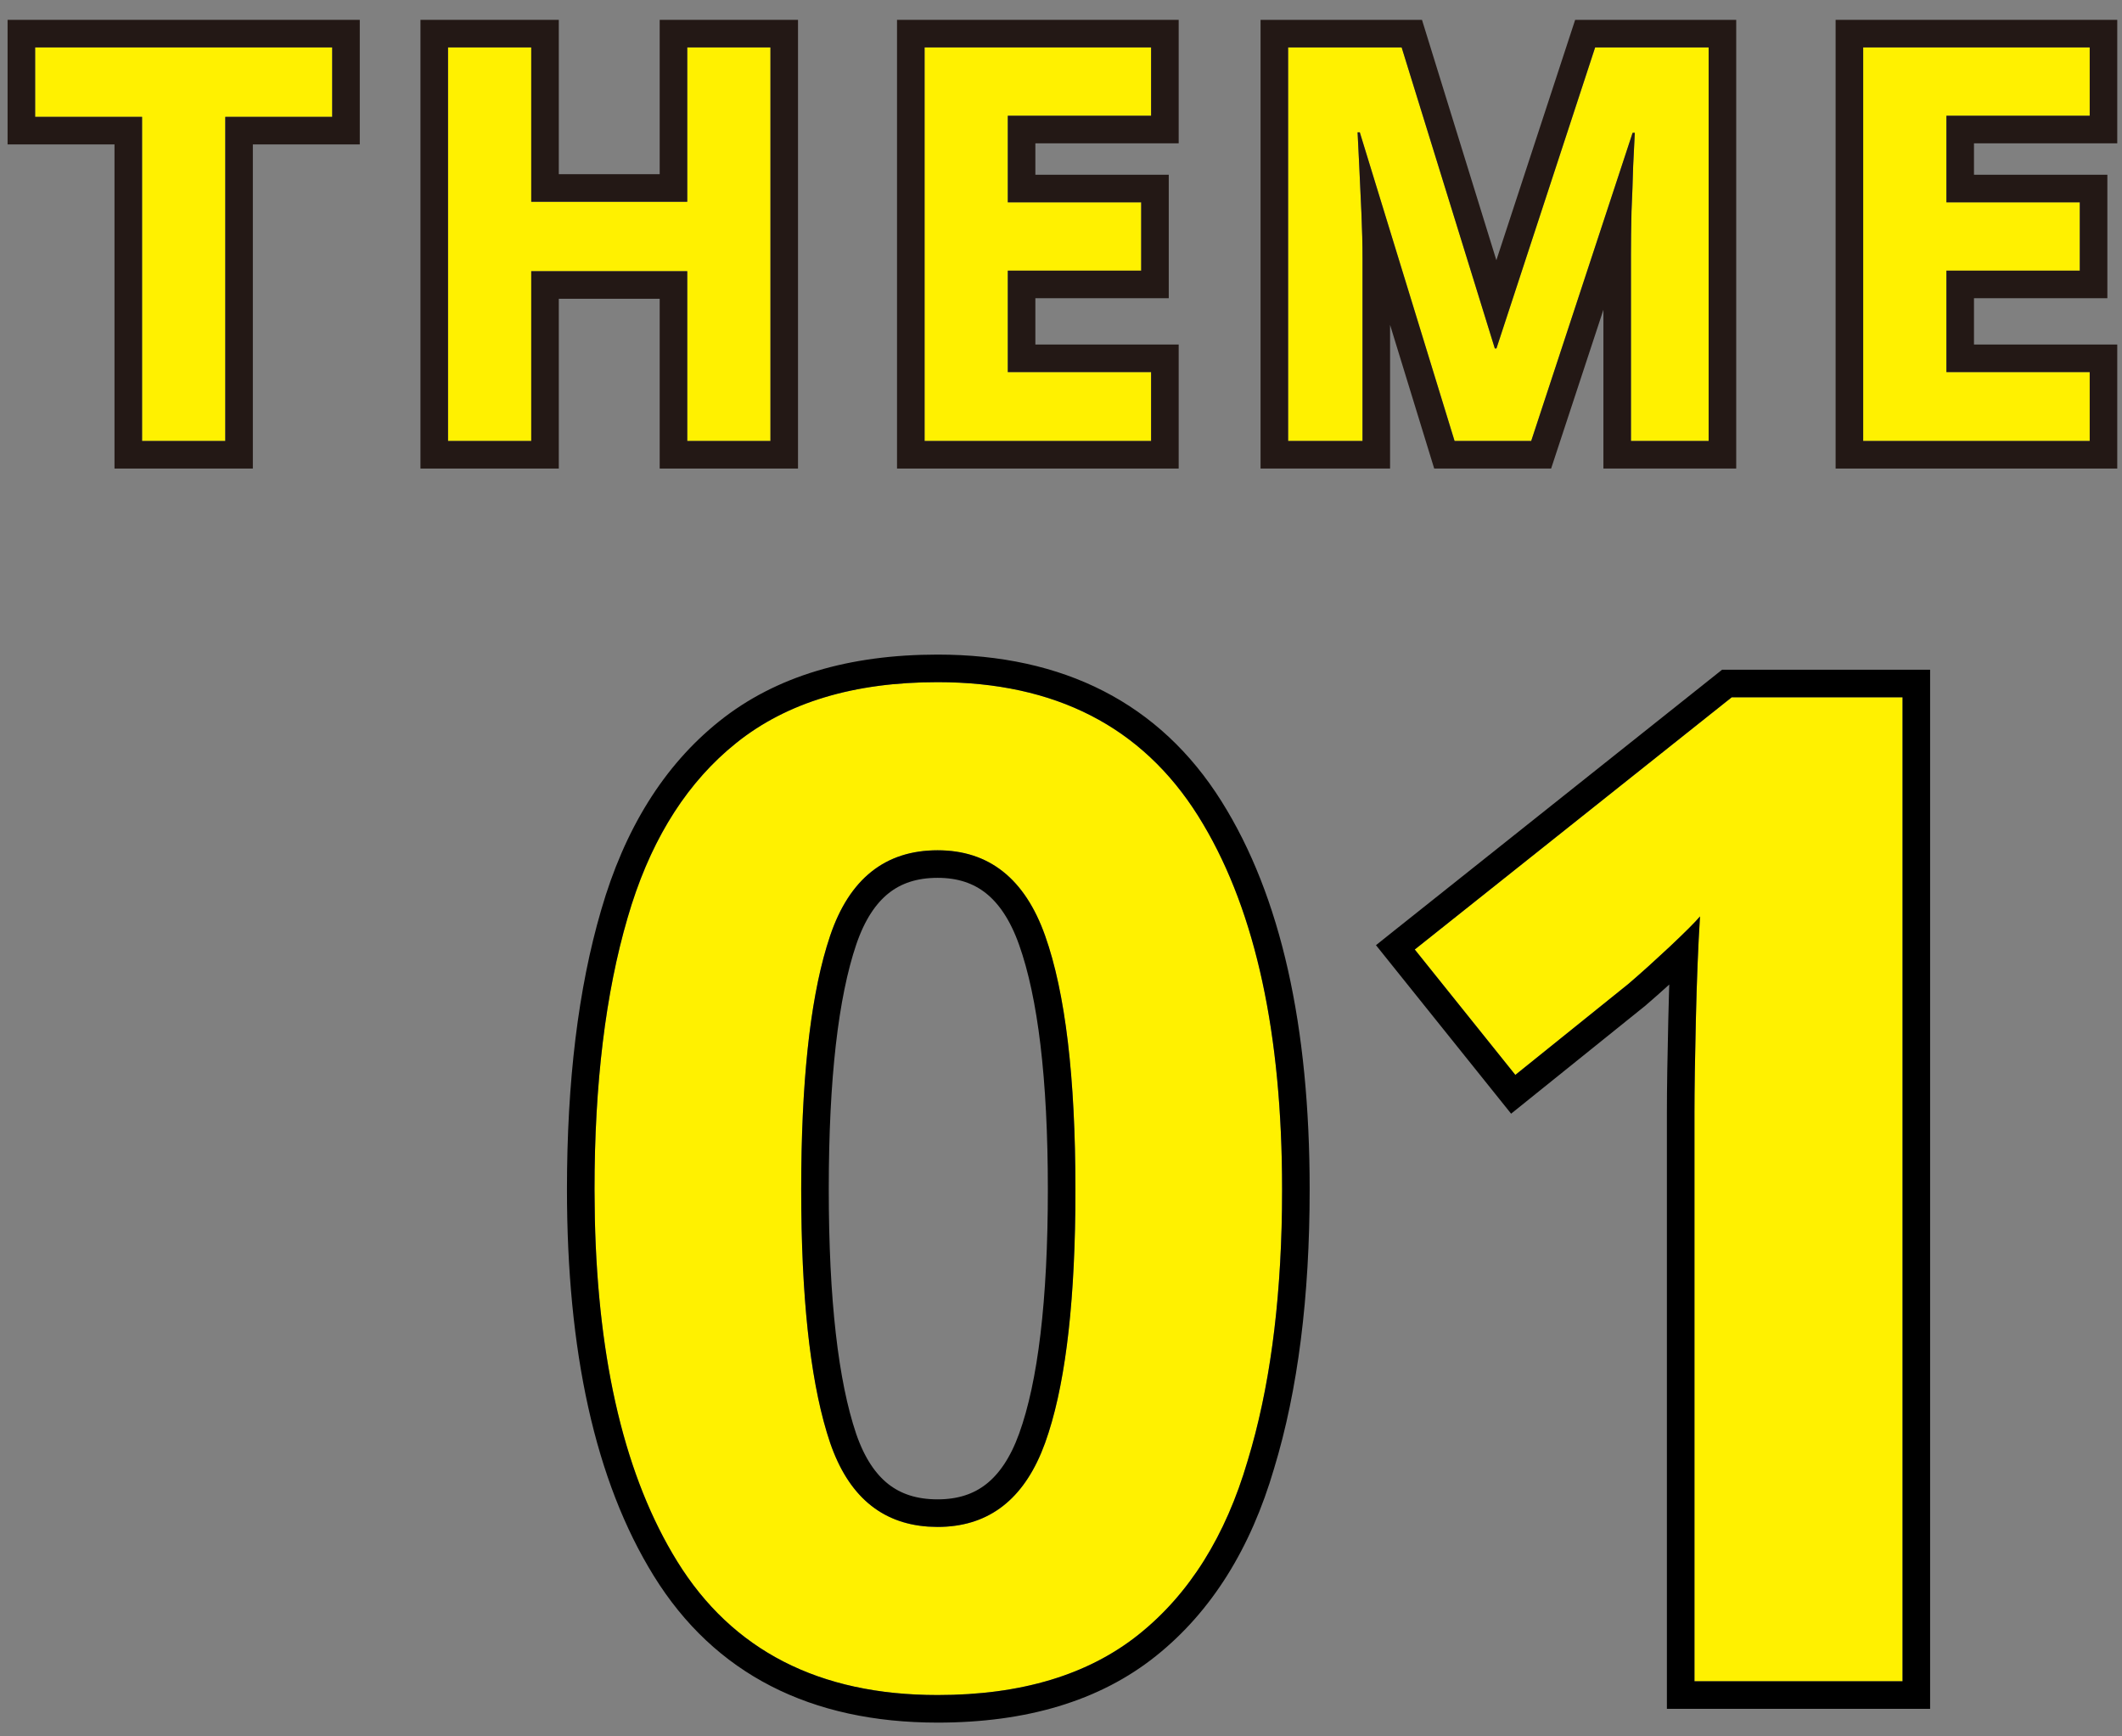 <svg width="77" height="63" viewBox="0 0 77 63" fill="none" xmlns="http://www.w3.org/2000/svg">
<rect x="0" y="0" width="77" height="63" fill="#808080" stroke="none"/>
<path d="M69.037 61H61.487V40.35C61.487 39.517 61.503 38.4 61.537 37C61.57 35.567 61.62 34.317 61.687 33.25C61.52 33.45 61.153 33.817 60.587 34.35C60.053 34.85 59.553 35.3 59.087 35.7L54.987 39L51.337 34.45L62.837 25.3H69.037V61Z" fill="#FFF100"/>
<path d="M46.523 43.15C46.523 46.983 46.107 50.267 45.273 53C44.474 55.733 43.157 57.833 41.324 59.3C39.49 60.767 37.057 61.5 34.023 61.5C29.724 61.5 26.573 59.883 24.573 56.65C22.573 53.417 21.573 48.917 21.573 43.15C21.573 39.317 21.974 36.033 22.773 33.3C23.573 30.533 24.89 28.417 26.724 26.95C28.557 25.483 30.99 24.75 34.023 24.75C38.29 24.75 41.44 26.367 43.474 29.6C45.507 32.833 46.523 37.35 46.523 43.15ZM29.073 43.15C29.073 47.217 29.424 50.283 30.123 52.35C30.823 54.383 32.123 55.4 34.023 55.4C35.89 55.4 37.19 54.383 37.923 52.35C38.657 50.317 39.023 47.25 39.023 43.15C39.023 39.083 38.657 36.017 37.923 33.95C37.19 31.883 35.89 30.85 34.023 30.85C32.123 30.85 30.823 31.883 30.123 33.95C29.424 36.017 29.073 39.083 29.073 43.15Z" fill="#FFF100"/>
<path d="M69.037 25.3H62.837L51.337 34.45L54.986 39L59.087 35.7C59.32 35.5 59.562 35.288 59.812 35.062L60.587 34.35C61.153 33.816 61.52 33.45 61.687 33.25C61.62 34.317 61.57 35.567 61.537 37L61.499 38.888C61.491 39.446 61.486 39.933 61.486 40.35V61H69.037V25.3ZM70.037 62H60.486V40.35C60.486 39.505 60.504 38.38 60.537 36.977L60.565 35.929C60.568 35.859 60.57 35.79 60.572 35.721C60.284 35.982 60.006 36.229 59.737 36.459L59.726 36.47L59.714 36.48L54.833 40.407L49.929 34.293L50.714 33.667L62.487 24.3H70.037V62Z" fill="black"/>
<path d="M46.523 43.15C46.523 37.532 45.569 33.117 43.661 29.907L43.474 29.6C41.44 26.366 38.29 24.75 34.023 24.75C30.99 24.75 28.557 25.483 26.724 26.95L26.386 27.232C24.727 28.684 23.523 30.706 22.773 33.3C21.973 36.033 21.573 39.317 21.573 43.15L21.585 44.217C21.702 49.474 22.698 53.619 24.573 56.65C26.573 59.884 29.724 61.5 34.023 61.5C37.057 61.5 39.49 60.767 41.323 59.3C43.157 57.833 44.473 55.733 45.273 53C46.055 50.438 46.47 47.392 46.519 43.862L46.523 43.15ZM38.023 43.15C38.023 39.118 37.657 36.188 36.981 34.284C36.658 33.372 36.24 32.777 35.776 32.408C35.325 32.05 34.76 31.85 34.023 31.85C33.265 31.85 32.694 32.052 32.246 32.408C31.787 32.773 31.378 33.363 31.07 34.27C30.424 36.18 30.073 39.116 30.073 43.15C30.073 47.181 30.423 50.115 31.068 52.024C31.374 52.913 31.781 53.491 32.239 53.85C32.687 54.2 33.261 54.4 34.023 54.4V55.4L33.674 55.388C31.963 55.268 30.779 54.256 30.123 52.35C29.467 50.412 29.118 47.596 29.077 43.9L29.073 43.15C29.073 39.338 29.381 36.404 29.996 34.35L30.123 33.95C30.823 31.884 32.123 30.85 34.023 30.85C35.89 30.85 37.191 31.884 37.924 33.95C38.657 36.017 39.023 39.084 39.023 43.15L39.02 43.906C38.977 47.629 38.611 50.443 37.924 52.35L37.779 52.72C37.025 54.507 35.773 55.4 34.023 55.4V54.4C34.764 54.4 35.331 54.203 35.782 53.85C36.245 53.488 36.66 52.904 36.982 52.011C37.656 50.144 38.023 47.219 38.023 43.15ZM47.523 43.15C47.523 47.046 47.1 50.429 46.232 53.28C45.387 56.168 43.974 58.461 41.948 60.081C39.892 61.727 37.217 62.5 34.023 62.5C29.431 62.5 25.932 60.747 23.723 57.176C21.587 53.723 20.573 49.014 20.573 43.15C20.573 39.253 20.98 35.869 21.814 33.02C22.658 30.101 24.071 27.791 26.099 26.169C28.155 24.523 30.83 23.75 34.023 23.75C38.586 23.75 42.08 25.505 44.32 29.067C46.493 32.523 47.523 37.253 47.523 43.15Z" fill="black"/>
<path d="M75.829 16H67.609V1.72H75.829V4.2H70.629V7.34H75.469V9.82H70.629V13.5H75.829V16Z" fill="#FFF100"/>
<path d="M52.782 16L49.342 4.8H49.261C49.275 5.067 49.295 5.467 49.322 6C49.348 6.533 49.375 7.107 49.401 7.72C49.428 8.333 49.441 8.88 49.441 9.36V16H46.742V1.72H50.861L54.242 12.64H54.301L57.882 1.72H62.002V16H59.181V9.24C59.181 8.787 59.188 8.267 59.202 7.68C59.228 7.093 59.248 6.54 59.261 6.02C59.288 5.487 59.308 5.087 59.322 4.82H59.242L55.562 16H52.782Z" fill="#FFF100"/>
<path d="M41.77 16H33.55V1.72H41.77V4.2H36.57V7.34H41.41V9.82H36.57V13.5H41.77V16Z" fill="#FFF100"/>
<path d="M27.957 16H24.937V9.84H19.277V16H16.257V1.72H19.277V7.32H24.937V1.72H27.957V16Z" fill="#FFF100"/>
<path d="M8.175 16H5.155V4.24H1.275V1.72H12.055V4.24H8.175V16Z" fill="#FFF100"/>
<path d="M75.828 13.5H70.629V9.82H75.469V7.34H70.629V4.2H75.828V1.72H67.608V16H75.828V13.5ZM76.828 5.2H71.629V6.34H76.469V10.82H71.629V12.5H76.828V17H66.608V0.72H76.828V5.2Z" fill="#231815"/>
<path d="M62.001 1.72H57.882L54.302 12.64H54.241L50.861 1.72H46.741V16H49.441V9.36C49.441 8.88 49.428 8.333 49.401 7.72C49.375 7.106 49.348 6.533 49.321 6C49.295 5.467 49.275 5.066 49.262 4.8H49.342L52.781 16H55.562L59.241 4.82H59.321C59.308 5.087 59.288 5.487 59.262 6.02C59.248 6.539 59.228 7.093 59.201 7.68C59.188 8.266 59.182 8.787 59.182 9.24V16H62.001V1.72ZM63.001 17H58.182V11.238L56.285 17H52.042L50.441 11.787V17H45.741V0.72H51.599L54.298 9.441L57.157 0.72H63.001V17Z" fill="#231815"/>
<path d="M41.77 13.5H36.57V9.82H41.41V7.34H36.57V4.2H41.77V1.72H33.55V16H41.77V13.5ZM42.77 5.2H37.57V6.34H42.41V10.82H37.57V12.5H42.77V17H32.55V0.72H42.77V5.2Z" fill="#231815"/>
<path d="M19.277 1.72H16.257V16H19.277V9.84H24.938V16H27.957V1.72H24.938V7.32H19.277V1.72ZM28.957 17H23.938V10.84H20.277V17H15.257V0.72H20.277V6.32H23.938V0.72H28.957V17Z" fill="#231815"/>
<path d="M12.055 4.24V1.72H1.275V4.24H5.155V16H8.175V4.24H12.055ZM13.055 5.24H9.175V17H4.155V5.24H0.275V0.72H13.055V5.24Z" fill="#231815"/>
</svg>
